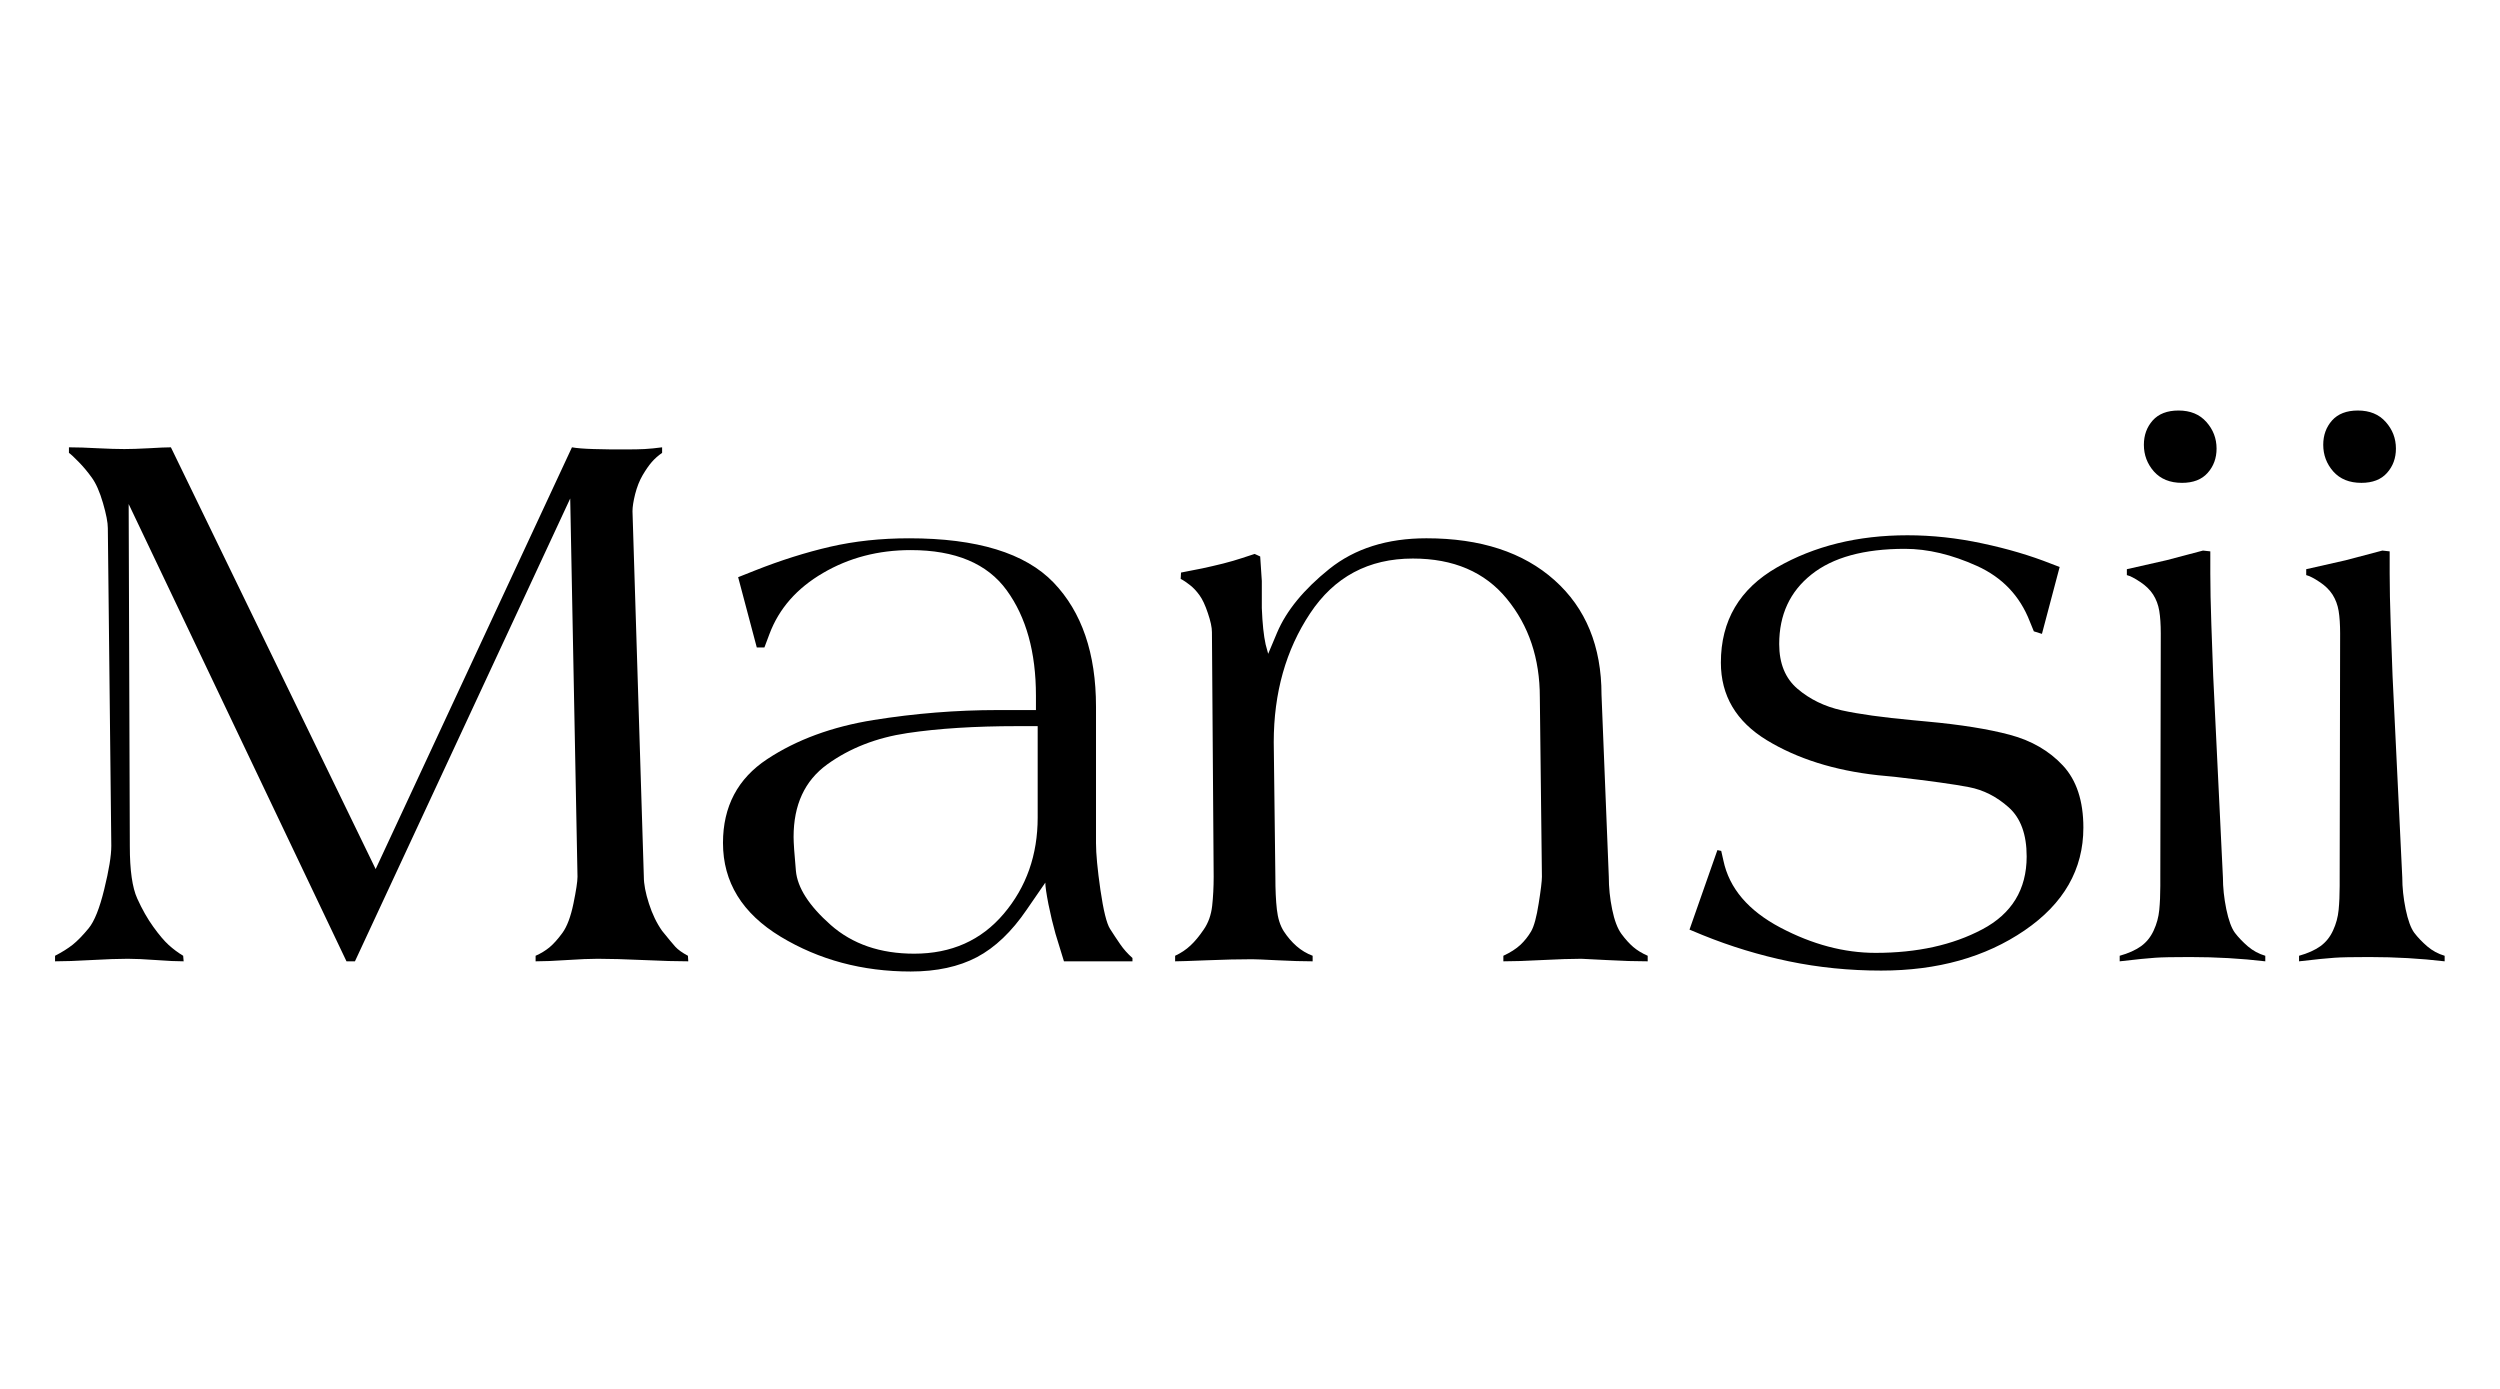<svg xmlns="http://www.w3.org/2000/svg" id="svg21" version="1.0" preserveAspectRatio="xMidYMid" height="250" viewBox="0 0 337.5 187.5" zoomAndPan="magnify" width="450">
  <defs id="defs1">
    <clipPath id="653e504bbb">
      <path id="path1" clip-rule="nonzero" d="M 0.199,0 H 336.801 V 187 H 0.199 Z m 0,0"></path>
    </clipPath>
  </defs>
  <g id="g3" clip-path="url(#653e504bbb)">
    <path style="fill:#ffffff;fill-opacity:0" id="path3" fill-rule="nonzero" fill-opacity="1" d="M 0.199,0 H 336.801 V 187 H 0.199 Z" fill="#ffffff"></path>
  </g>
  <g id="g6" fill-opacity="1" fill="#000000">
    <g id="g5" transform="translate(5.026,129.779)">
      <g id="g4">
        <path id="path4" d="M 87.891,0 C 86.367,0 84.352,-0.055 81.844,-0.172 79.332,-0.285 77.273,-0.344 75.672,-0.344 c -1.062,0 -2.453,0.059 -4.172,0.172 C 69.789,-0.055 68.383,0 67.281,0 v -0.75 c 0.688,-0.301 1.305,-0.676 1.859,-1.125 0.551,-0.457 1.141,-1.113 1.766,-1.969 0.625,-0.863 1.117,-2.18 1.484,-3.953 0.363,-1.77 0.547,-2.977 0.547,-3.625 L 71.953,-62.484 42.891,0 H 41.75 L 12.344,-61.734 12.5,-15.531 c 0,3.23 0.332,5.578 1,7.047 0.664,1.469 1.391,2.746 2.172,3.828 0.781,1.086 1.473,1.902 2.078,2.453 0.613,0.555 1.266,1.039 1.953,1.453 l 0.062,0.75 c -0.918,0 -2.156,-0.055 -3.719,-0.172 -1.562,-0.113 -2.84,-0.172 -3.828,-0.172 -1.25,0 -2.887,0.059 -4.906,0.172 C 5.289,-0.055 3.656,0 2.406,0 V -0.75 C 3.352,-1.238 4.148,-1.738 4.797,-2.25 5.441,-2.77 6.156,-3.504 6.938,-4.453 7.719,-5.398 8.422,-7.16 9.047,-9.734 9.68,-12.305 10,-14.258 10,-15.594 L 9.531,-58.484 c 0,-0.758 -0.219,-1.891 -0.656,-3.391 -0.438,-1.508 -0.945,-2.656 -1.516,-3.438 -0.562,-0.781 -1.152,-1.484 -1.766,-2.109 -0.605,-0.625 -1.043,-1.031 -1.312,-1.219 v -0.75 c 1.102,0 2.395,0.043 3.875,0.125 1.488,0.074 2.691,0.109 3.609,0.109 0.832,0 1.938,-0.035 3.312,-0.109 1.375,-0.082 2.363,-0.125 2.969,-0.125 l 27.641,56.938 26.5,-56.938 c 0.645,0.117 1.625,0.195 2.938,0.234 1.312,0.031 2.082,0.047 2.312,0.047 h 2.469 c 0.676,0 1.367,-0.016 2.078,-0.047 0.707,-0.039 1.5,-0.117 2.375,-0.234 v 0.75 c -0.543,0.375 -1.012,0.793 -1.406,1.25 -0.398,0.461 -0.809,1.055 -1.234,1.781 -0.418,0.719 -0.75,1.562 -1,2.531 -0.242,0.969 -0.359,1.742 -0.359,2.312 l 1.531,49.344 c 0,0.992 0.227,2.199 0.688,3.625 0.457,1.43 1.051,2.656 1.781,3.688 0.832,1.031 1.426,1.746 1.781,2.141 0.363,0.398 0.93,0.805 1.703,1.219 z m 0,0"></path>
      </g>
    </g>
  </g>
  <g id="g9" fill-opacity="1" fill="#000000">
    <g id="g8" transform="translate(95.54,129.779)">
      <g id="g7">
        <path id="path6" d="m 57.344,0 h -9.25 L 46.953,-3.719 C 46.609,-4.938 46.289,-6.266 46,-7.703 45.719,-9.148 45.578,-10.125 45.578,-10.625 L 43.062,-6.969 C 41.039,-4 38.801,-1.863 36.344,-0.562 33.895,0.727 30.914,1.375 27.406,1.375 c -6.512,0 -12.367,-1.566 -17.562,-4.703 -5.188,-3.145 -7.781,-7.363 -7.781,-12.656 0,-4.914 1.988,-8.688 5.969,-11.312 3.977,-2.625 8.766,-4.383 14.359,-5.281 5.594,-0.895 11.188,-1.344 16.781,-1.344 H 44.312 v -1.938 c 0,-5.863 -1.312,-10.602 -3.938,-14.219 -2.625,-3.625 -6.949,-5.438 -12.969,-5.438 -4.375,0 -8.324,1.031 -11.844,3.094 -3.523,2.055 -5.93,4.793 -7.219,8.219 L 7.656,-42.375 H 6.625 l -2.516,-9.484 2.281,-0.906 c 3.469,-1.375 6.848,-2.441 10.141,-3.203 3.289,-0.758 6.844,-1.141 10.656,-1.141 9.176,0 15.676,1.992 19.5,5.969 3.82,3.98 5.734,9.57 5.734,16.766 v 18.438 c 0,1.406 0.195,3.5 0.594,6.281 0.406,2.781 0.836,4.539 1.297,5.266 0.457,0.719 0.914,1.414 1.375,2.078 0.457,0.668 1.008,1.289 1.656,1.859 z M 44.547,-19.422 V -31.75 H 41.812 c -5.719,0 -10.672,0.312 -14.859,0.938 -4.188,0.625 -7.797,2.039 -10.828,4.234 -3.023,2.188 -4.531,5.449 -4.531,9.781 0,0.762 0.102,2.289 0.312,4.578 0.207,2.281 1.773,4.719 4.703,7.312 2.938,2.586 6.691,3.875 11.266,3.875 5.02,0 9.051,-1.797 12.094,-5.391 3.051,-3.602 4.578,-7.938 4.578,-13 z m 0,0"></path>
      </g>
    </g>
  </g>
  <g id="g12" fill-opacity="1" fill="#000000">
    <g id="g11" transform="translate(155.845,129.779)">
      <g id="g10">
        <path id="path9" d="M 66.594,0 C 64.988,0 63.141,-0.055 61.047,-0.172 58.953,-0.285 57.812,-0.344 57.625,-0.344 c -1.336,0 -3.09,0.059 -5.266,0.172 C 50.191,-0.055 48.441,0 47.109,0 v -0.75 c 0.957,-0.445 1.723,-0.938 2.297,-1.469 0.57,-0.539 1.055,-1.148 1.453,-1.828 0.395,-0.688 0.734,-1.938 1.016,-3.75 0.289,-1.812 0.438,-3.02 0.438,-3.625 l -0.281,-24.219 c 0,-5.25 -1.484,-9.68 -4.453,-13.297 -2.969,-3.625 -7.199,-5.438 -12.688,-5.438 -5.98,0 -10.605,2.469 -13.875,7.406 -3.273,4.93 -4.906,10.727 -4.906,17.391 l 0.219,18.156 c 0,1.75 0.066,3.227 0.203,4.422 0.133,1.199 0.445,2.184 0.938,2.953 0.5,0.762 1.07,1.43 1.719,2 0.645,0.562 1.367,0.996 2.172,1.297 V 0 c -1.336,0 -2.918,-0.047 -4.75,-0.141 -1.824,-0.094 -2.965,-0.141 -3.422,-0.141 -1.75,0 -3.789,0.047 -6.109,0.141 C 4.754,-0.047 3.328,0 2.797,0 V -0.75 C 3.598,-1.125 4.289,-1.586 4.875,-2.141 5.469,-2.691 6.066,-3.414 6.672,-4.312 7.285,-5.207 7.66,-6.266 7.797,-7.484 7.93,-8.703 8,-10.016 8,-11.422 L 7.766,-44.438 c 0,-0.645 -0.184,-1.5 -0.547,-2.562 -0.355,-1.07 -0.734,-1.883 -1.141,-2.438 -0.398,-0.551 -0.824,-1.004 -1.281,-1.359 -0.461,-0.363 -0.875,-0.641 -1.25,-0.828 l 0.047,-0.859 c 0.988,-0.188 1.941,-0.375 2.859,-0.562 0.914,-0.195 1.859,-0.414 2.828,-0.656 0.969,-0.25 1.797,-0.488 2.484,-0.719 0.688,-0.227 1.273,-0.422 1.766,-0.578 l 0.75,0.344 0.219,3.312 c 0,1.219 0,2.438 0,3.656 0.082,2.094 0.254,3.73 0.516,4.906 l 0.344,1.266 L 16.562,-44.375 c 1.258,-2.969 3.609,-5.832 7.047,-8.594 3.445,-2.758 7.816,-4.141 13.109,-4.141 7.312,0 13.078,1.887 17.297,5.656 4.227,3.773 6.344,8.93 6.344,15.469 l 0.984,24.562 c 0,1.449 0.148,2.918 0.453,4.406 0.301,1.48 0.719,2.586 1.25,3.312 0.531,0.719 1.062,1.309 1.594,1.766 0.539,0.461 1.191,0.855 1.953,1.188 z m 0,0"></path>
      </g>
    </g>
  </g>
  <g id="g15" fill-opacity="1" fill="#000000">
    <g id="g14" transform="translate(225.458,129.779)">
      <g id="g13">
        <path id="path12" d="m 55.797,-18.047 c 0,5.637 -2.648,10.262 -7.938,13.875 C 42.566,-0.555 36.113,1.25 28.5,1.25 24.195,1.25 20.047,0.832 16.047,0 c -4,-0.832 -7.887,-2.016 -11.656,-3.547 L 2.625,-4.281 l 3.766,-10.734 0.516,0.109 0.297,1.312 c 0.789,3.73 3.348,6.742 7.672,9.031 4.32,2.281 8.613,3.422 12.875,3.422 5.602,0 10.398,-1.055 14.391,-3.172 4,-2.113 6,-5.395 6,-9.844 0,-2.977 -0.809,-5.188 -2.422,-6.625 -1.617,-1.445 -3.406,-2.359 -5.375,-2.734 -1.961,-0.383 -5.297,-0.848 -10.016,-1.391 l -2.281,-0.219 c -5.867,-0.645 -10.867,-2.223 -15,-4.734 -4.125,-2.52 -6.188,-6.008 -6.188,-10.469 0,-5.664 2.52,-9.945 7.562,-12.844 5.039,-2.895 10.914,-4.344 17.625,-4.344 3.344,0 6.707,0.367 10.094,1.094 3.395,0.719 6.484,1.633 9.266,2.734 l 1.188,0.453 -2.391,9.031 -1.094,-0.344 -0.562,-1.375 C 47.211,-49.348 44.844,-51.832 41.438,-53.375 c -3.406,-1.539 -6.652,-2.312 -9.734,-2.312 -5.523,0 -9.73,1.156 -12.625,3.469 -2.898,2.305 -4.344,5.434 -4.344,9.391 0,2.625 0.828,4.641 2.484,6.047 1.656,1.406 3.633,2.371 5.938,2.891 2.301,0.512 5.531,0.961 9.688,1.344 l 1.828,0.172 c 4.562,0.418 8.301,1.016 11.219,1.797 2.914,0.781 5.297,2.164 7.141,4.141 1.844,1.98 2.766,4.777 2.766,8.391 z"></path>
      </g>
    </g>
  </g>
  <g id="g18" fill-opacity="1" fill="#000000">
    <g id="g17" transform="translate(284.392,129.779)">
      <g id="g16">
        <path id="path15" d="m 10.172,-64.594 c -1.605,0 -2.867,-0.508 -3.781,-1.531 -0.906,-1.031 -1.359,-2.234 -1.359,-3.609 0,-1.289 0.395,-2.383 1.188,-3.281 0.801,-0.895 1.961,-1.344 3.484,-1.344 1.602,0 2.859,0.516 3.766,1.547 0.914,1.023 1.375,2.219 1.375,3.594 0,1.293 -0.402,2.387 -1.203,3.281 -0.793,0.898 -1.949,1.344 -3.469,1.344 z M 21.422,0 C 18.18,-0.383 14.789,-0.578 11.25,-0.578 c -2.25,0 -3.812,0.031 -4.688,0.094 C 5.688,-0.43 4.086,-0.27 1.766,0 v -0.75 c 1.188,-0.332 2.148,-0.766 2.891,-1.297 0.738,-0.539 1.305,-1.25 1.703,-2.125 0.406,-0.875 0.656,-1.797 0.75,-2.766 C 7.203,-7.906 7.25,-8.984 7.25,-10.172 V -11.312 l 0.062,-32.953 c 0,-1.219 -0.07,-2.234 -0.203,-3.047 -0.137,-0.82 -0.414,-1.555 -0.828,-2.203 -0.418,-0.645 -1,-1.211 -1.75,-1.703 -0.742,-0.5 -1.34,-0.805 -1.797,-0.922 V -52.938 l 5.312,-1.203 4.969,-1.312 L 14,-55.344 v 2.969 c 0,1.906 0.047,4.215 0.141,6.922 0.094,2.699 0.176,5.016 0.25,6.953 l 1.312,27.188 c 0,1.336 0.148,2.758 0.453,4.266 0.312,1.5 0.703,2.57 1.172,3.203 0.477,0.625 1.062,1.234 1.75,1.828 0.688,0.586 1.469,1.008 2.344,1.266 z m 0,0"></path>
      </g>
    </g>
  </g>
  <g id="g21" fill-opacity="1" fill="#000000">
    <g id="g20" transform="translate(308.605,129.779)">
      <g id="g19">
        <path id="path18" d="m 10.172,-64.594 c -1.605,0 -2.867,-0.508 -3.781,-1.531 -0.906,-1.031 -1.359,-2.234 -1.359,-3.609 0,-1.289 0.395,-2.383 1.188,-3.281 0.801,-0.895 1.961,-1.344 3.484,-1.344 1.602,0 2.859,0.516 3.766,1.547 0.914,1.023 1.375,2.219 1.375,3.594 0,1.293 -0.402,2.387 -1.203,3.281 -0.793,0.898 -1.949,1.344 -3.469,1.344 z M 21.422,0 C 18.18,-0.383 14.789,-0.578 11.25,-0.578 c -2.25,0 -3.812,0.031 -4.688,0.094 C 5.688,-0.43 4.086,-0.27 1.766,0 v -0.75 c 1.188,-0.332 2.148,-0.766 2.891,-1.297 0.738,-0.539 1.305,-1.25 1.703,-2.125 0.406,-0.875 0.656,-1.797 0.75,-2.766 C 7.203,-7.906 7.25,-8.984 7.25,-10.172 V -11.312 l 0.062,-32.953 c 0,-1.219 -0.07,-2.234 -0.203,-3.047 -0.137,-0.82 -0.414,-1.555 -0.828,-2.203 -0.418,-0.645 -1,-1.211 -1.75,-1.703 -0.742,-0.5 -1.34,-0.805 -1.797,-0.922 V -52.938 l 5.312,-1.203 4.969,-1.312 L 14,-55.344 v 2.969 c 0,1.906 0.047,4.215 0.141,6.922 0.094,2.699 0.176,5.016 0.25,6.953 l 1.312,27.188 c 0,1.336 0.148,2.758 0.453,4.266 0.312,1.5 0.703,2.57 1.172,3.203 0.477,0.625 1.062,1.234 1.75,1.828 0.688,0.586 1.469,1.008 2.344,1.266 z m 0,0"></path>
      </g>
    </g>
  </g>
</svg>
